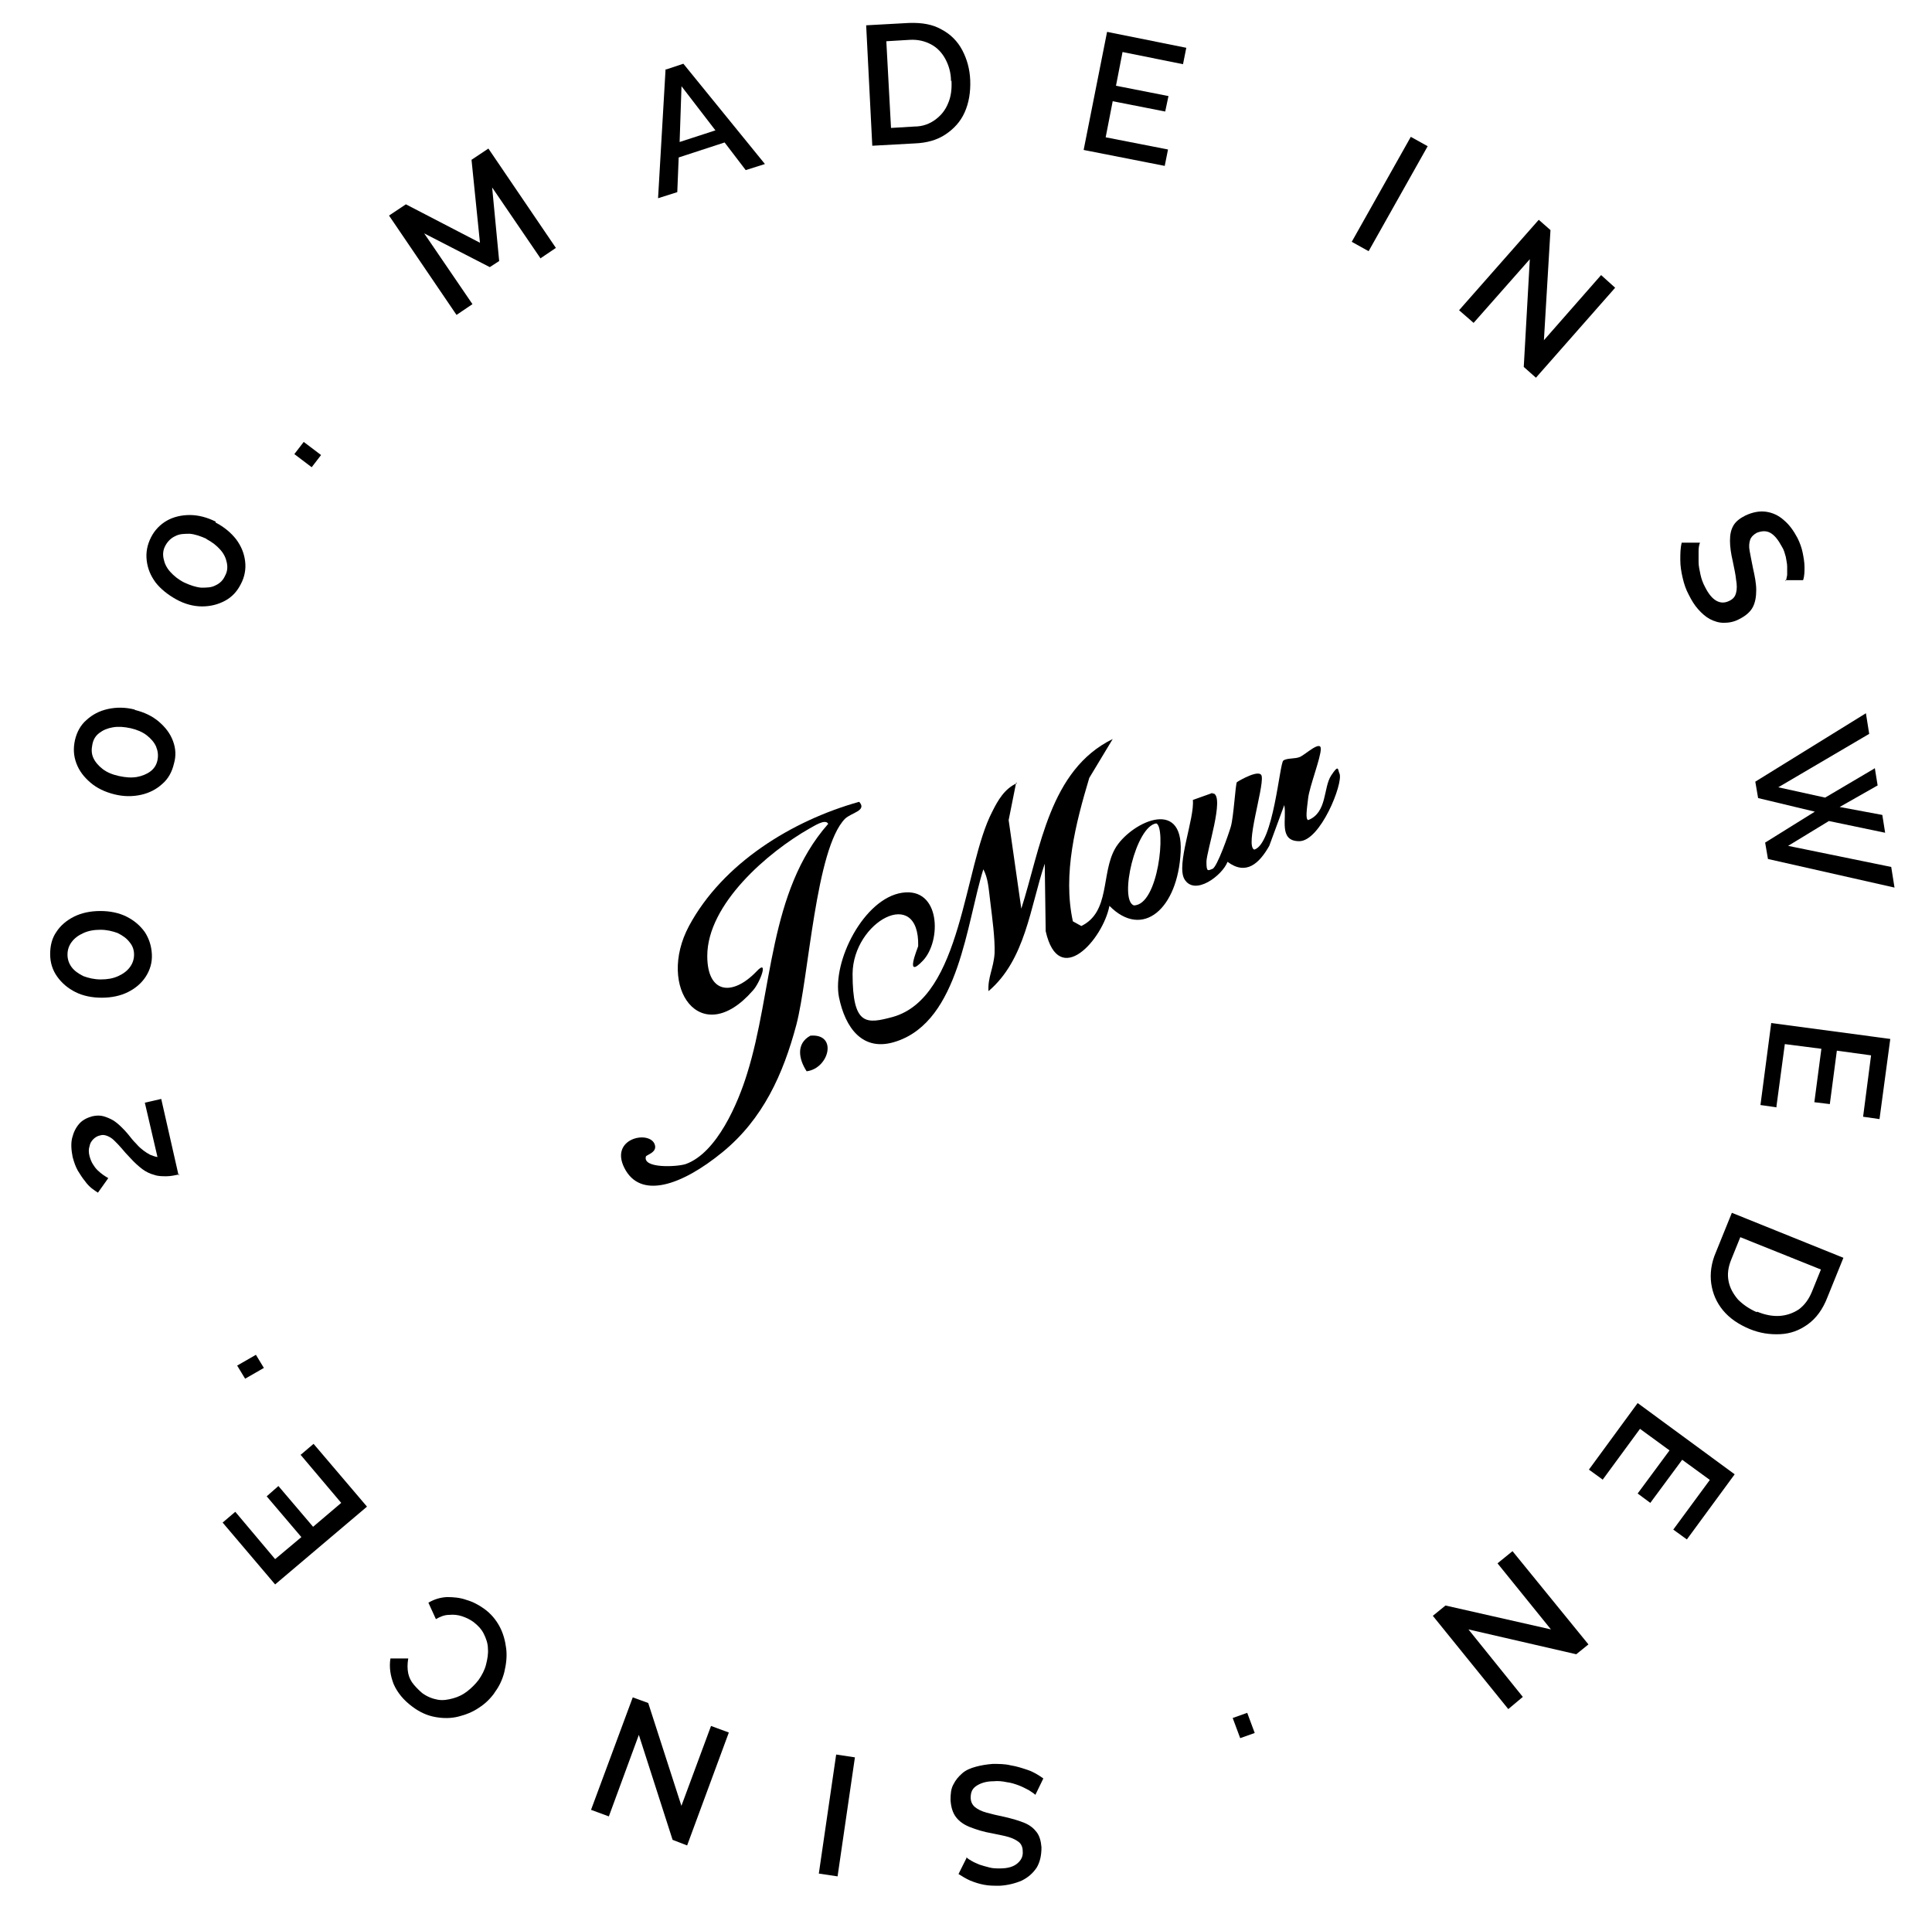 <svg xmlns="http://www.w3.org/2000/svg" id="Layer_1" width="412.2" height="409" viewBox="0 0 412.2 409"><g id="sEsiy4.tif"><g><path d="M216.8,167l-1.6,8,2.7,18.9c4.1-12.8,6-29.6,19.5-36.2l-5,8.3c-2.9,9.7-5.7,20.5-3.5,30.6l1.8,1c6.2-3,4.2-11.2,7.2-16.5s14.6-11.3,14,.7c-.6,12.1-8.1,18.7-15.2,11.5-1.4,7.2-10.8,17.8-13.6,5.4l-.2-14.4c-3.1,9.2-4.1,20.5-12,27.2-.2-2.9,1.1-4.9,1.3-8.1.1-3.2-.5-7.5-.9-10.8s-.5-5.2-1.5-7.1c-3.6,11.4-5.1,32.2-18.5,36.7-7.3,2.5-11-3-12.3-9.4-1.5-7.6,5.3-21.1,13.5-22.3,8.2-1.2,8.4,10.3,4.4,14.5-4,4.2-1.1-2.7-1-3.1.3-13-13.9-5.3-14,5.9,0,11.2,3,10.7,8.6,9.2,14.8-4.2,15.1-32.1,21.2-43.8,1.2-2.4,2.6-4.9,5.3-6.1h0ZM246.7,175.7c-4.4.6-8,16.3-4.8,17.5,5.3,0,6.9-16.7,4.8-17.5Z"></path><path d="M183.4,171.2c1.5,1.8-1.7,2.2-3.1,3.5-6.3,6.4-7.7,33.7-10.4,44-2.8,10.5-7.1,20.1-15.8,27.2-8.7,7.1-17.5,10.1-20.9,3.3-3.1-6.2,5-8,6.4-5.2.9,1.9-1.7,2.4-1.8,2.8-.7,2.6,6.7,2.2,8.5,1.6,6.7-2.4,11.2-13.1,13.1-19.3,5.5-17.5,4.5-38.8,17.3-53.3-.6-1.2-3.2.6-4,1-8.8,5-21.8,16.1-21.8,27.2,0,8,5.3,8.7,10.5,3.3,2.7-2.9.8,2.4-.8,4.1-11.1,12.7-20.6-.7-13.6-13.8,7.2-13.4,22-22.5,36.3-26.5Z"></path><path d="M258.9,169.3c2.4.8-1.5,12.4-1.5,14.6s.3,1.9,1.3,1.5,3.5-7.6,3.9-9c.6-2,1-9.2,1.3-9.5.6-.4,5.1-3,5.3-1.2.4,2.6-3.6,14.8-1.6,15.6,4.1-1.2,5.4-18.4,6.2-19s2.5-.3,3.6-.8,4.4-3.6,4.4-1.7-2.4,8-2.7,10.5-.6,4.5,0,4.7c4.1-1.6,3.2-6.9,4.9-9.5s1.4-1.2,1.8-.4c.8,2.1-4.1,14.4-8.6,14.4s-2.6-4.9-3.2-7.7l-3.2,8.7c-2.1,3.7-4.9,6.4-8.9,3.4-1.1,2.9-7,7.4-9.2,3.7-1.8-3.1,2.2-13,1.8-16.9l4.2-1.5v.2Z"></path><path d="M172.1,228.6c-1.7-2.6-2.3-5.9.8-7.6,5.9-.5,4,7-.8,7.6Z"></path></g></g><g><path d="M115.3,55.1l-10.3-15.1,1.5,15.7-2,1.3-14-7.2,10.3,15.1-3.4,2.3-14.4-21.2,3.6-2.4,15.8,8.2-1.8-17.7,3.6-2.4,14.4,21.2-3.4,2.3Z"></path><path d="M142.2,14.8l3.6-1.2,17.4,21.4-4.1,1.3-4.5-5.9-9.8,3.2-.3,7.4-4.1,1.3,1.6-27.5ZM152.7,27.9l-7.3-9.5-.4,11.9,7.7-2.5Z"></path><path d="M186.1,31l-1.3-25.6,9.1-.5c2.8-.1,5.1.3,7,1.4,1.9,1,3.4,2.5,4.4,4.4,1,1.9,1.6,4,1.7,6.4.1,2.6-.3,4.9-1.2,6.9-.9,2-2.3,3.5-4.1,4.7-1.8,1.2-4,1.8-6.5,1.9l-9.1.5ZM202.9,17.3c0-1.8-.5-3.4-1.2-4.7-.7-1.3-1.7-2.4-3-3.1-1.3-.7-2.8-1.1-4.6-1l-5,.3,1,18.5,5-.3c1.8,0,3.3-.6,4.5-1.5,1.2-.9,2.1-2,2.7-3.5.6-1.4.8-3,.7-4.8Z"></path><path d="M249.2,31.9l-.7,3.5-17.3-3.4,5-25.2,16.9,3.4-.7,3.5-12.9-2.6-1.4,7.2,11.2,2.2-.7,3.3-11.2-2.2-1.5,7.7,13.3,2.6Z"></path><path d="M288.4,51.6l12.6-22.4,3.6,2-12.6,22.4-3.6-2Z"></path><path d="M326.4,55.3l-12,13.6-3.1-2.7,17-19.3,2.5,2.2-1.4,23.5,12.2-13.9,3,2.7-16.9,19.2-2.6-2.3,1.3-23.1Z"></path><path d="M381,124c.1-.3.2-.7.3-1.3,0-.6,0-1.2,0-1.8,0-.7-.2-1.4-.3-2.1-.2-.7-.4-1.5-.8-2.1-.8-1.5-1.6-2.5-2.5-3s-1.9-.4-2.9,0c-.7.4-1.2.9-1.4,1.5-.2.6-.3,1.4-.1,2.4.2,1,.4,2.2.7,3.6.4,1.8.7,3.3.7,4.7,0,1.4-.2,2.6-.7,3.6-.5,1-1.5,1.9-2.9,2.6-1.1.6-2.2.8-3.3.8-1.1,0-2-.3-3-.8-.9-.5-1.7-1.2-2.5-2.1-.8-.9-1.4-1.9-2-3.1-.6-1.1-1-2.3-1.3-3.6-.3-1.3-.5-2.5-.5-3.8,0-1.3,0-2.5.3-3.7h3.9c-.2.5-.3,1.1-.3,1.8,0,.7,0,1.5,0,2.3,0,.9.2,1.7.4,2.7.2.9.5,1.8,1,2.7.7,1.4,1.5,2.4,2.4,2.9.9.5,1.8.5,2.8,0,.8-.4,1.2-.9,1.4-1.7.2-.7.2-1.7,0-2.8-.1-1.1-.4-2.4-.7-3.9-.4-1.7-.6-3.2-.6-4.4,0-1.3.2-2.3.7-3.2.5-.9,1.4-1.6,2.6-2.2,1.5-.7,3-1,4.4-.8,1.4.2,2.7.8,3.8,1.8,1.2,1,2.1,2.3,2.9,3.8.5,1,.9,2.1,1.1,3.1s.4,2.1.4,3.1c0,1,0,1.9-.3,2.8h-3.8Z"></path><path d="M400,163.9l.6,3.7-8.1,4.6,9.1,1.7.6,3.8-12-2.5-8.7,5.3,22,4.5.7,4.4-27-6.1-.6-3.5,10.6-6.6-12.1-2.9-.6-3.5,23.6-14.6.7,4.4-19.4,11.4,10,2.2,10.5-6.2Z"></path><path d="M379.1,236.3l-3.5-.5,2.3-17.5,25.4,3.4-2.3,17.1-3.5-.5,1.7-13.1-7.3-1-1.5,11.4-3.3-.4,1.5-11.4-7.8-1-1.8,13.4Z"></path><path d="M369.5,258.8l23.8,9.6-3.4,8.4c-1,2.6-2.4,4.5-4.2,5.8-1.8,1.3-3.7,2-5.9,2.1s-4.3-.2-6.5-1.1c-2.4-1-4.3-2.3-5.7-4-1.4-1.7-2.2-3.6-2.5-5.7-.3-2.1,0-4.4,1-6.7l3.4-8.4ZM374.9,279.9c1.7.7,3.3,1,4.8.9,1.5-.1,2.9-.6,4.1-1.4,1.2-.9,2.1-2.1,2.8-3.8l1.9-4.7-17.2-6.9-1.9,4.7c-.7,1.7-.9,3.2-.6,4.7.3,1.5,1,2.7,2,3.9,1.1,1.1,2.4,2,4,2.7Z"></path><path d="M341.9,315.7l-2.9-2.1,10.4-14.2,20.7,15.2-10.2,13.9-2.9-2.1,7.8-10.6-5.9-4.3-6.8,9.2-2.7-2,6.8-9.2-6.3-4.6-8,10.9Z"></path><path d="M330.9,347.7l-11.4-14.1,3.2-2.6,16.2,19.9-2.6,2.1-23-5.3,11.6,14.4-3.1,2.6-16.1-19.9,2.7-2.2,22.5,5.1Z"></path><path d="M266.1,365.5l1.6,4.3-3.1,1.1-1.6-4.3,3.1-1.1Z"></path><path d="M206.2,396.3c.2.3.6.5,1.1.8.5.3,1,.5,1.7.8.6.2,1.3.4,2.1.6.7.2,1.5.2,2.3.2,1.7,0,2.9-.4,3.7-1.1.8-.7,1.2-1.5,1.1-2.6,0-.8-.3-1.5-.8-1.9s-1.2-.8-2.2-1.1c-1-.3-2.2-.5-3.6-.8-1.8-.3-3.3-.8-4.6-1.3-1.3-.5-2.3-1.2-3-2.1s-1.1-2.1-1.2-3.7c0-1.3.1-2.4.6-3.3.5-1,1.1-1.7,1.9-2.4s1.8-1.1,2.9-1.4c1.1-.3,2.3-.5,3.6-.6,1.3,0,2.6,0,3.8.3,1.3.2,2.5.6,3.7,1s2.3,1.1,3.3,1.8l-1.7,3.5c-.3-.3-.8-.6-1.4-1-.6-.3-1.3-.7-2.1-1-.8-.3-1.7-.6-2.6-.7-.9-.2-1.9-.3-2.8-.2-1.6,0-2.8.4-3.7,1s-1.2,1.4-1.2,2.5c0,.8.3,1.5.9,2,.6.5,1.4.9,2.5,1.2,1.1.3,2.3.6,3.8.9,1.7.4,3.1.8,4.3,1.3,1.2.5,2,1.2,2.6,2,.6.8.9,1.9,1,3.2,0,1.7-.3,3.1-1,4.3-.8,1.2-1.8,2.1-3.2,2.8-1.4.6-3,1-4.7,1.1-1.2,0-2.3,0-3.3-.2-1.1-.2-2-.5-3-.9-.9-.4-1.7-.9-2.5-1.4l1.7-3.4Z"></path><path d="M182.4,375l-3.7,25.4-4-.6,3.7-25.4,4,.6Z"></path><path d="M145.4,385.3l6.3-17,3.8,1.4-8.9,24.1-3.1-1.2-7.2-22.4-6.4,17.4-3.8-1.4,8.9-24,3.3,1.2,7.1,22Z"></path><path d="M105.6,361.1c-.9,1.3-2,2.4-3.4,3.3-1.3.9-2.8,1.5-4.4,1.9-1.6.4-3.2.4-4.9.1-1.7-.3-3.3-1-4.9-2.2-1.9-1.4-3.2-3-4-4.8-.7-1.8-1-3.6-.7-5.5h3.8c-.2,1.2-.2,2.2,0,3.2.2.9.6,1.7,1.2,2.4.6.7,1.2,1.3,1.8,1.8,1.1.8,2.2,1.2,3.3,1.4,1.1.2,2.2,0,3.3-.3,1.1-.3,2.1-.8,3-1.5.9-.7,1.7-1.5,2.4-2.4.7-1,1.3-2.1,1.6-3.3s.5-2.3.4-3.4c0-1.1-.4-2.2-.9-3.2-.5-1-1.3-1.8-2.2-2.5-.7-.5-1.5-.9-2.4-1.2-.9-.3-1.8-.4-2.8-.3-1,0-1.9.4-2.8.9l-1.6-3.5c1.2-.7,2.4-1.1,3.9-1.2,1.4,0,2.8.1,4.2.6,1.4.4,2.7,1.1,3.8,1.9,1.4,1,2.5,2.3,3.3,3.8.8,1.5,1.2,3.1,1.4,4.7.2,1.7,0,3.3-.4,5-.4,1.6-1.1,3.1-2.1,4.4Z"></path><path d="M64.2,310.4l2.7-2.3,11.4,13.4-19.6,16.6-11.2-13.2,2.7-2.3,8.5,10.1,5.6-4.7-7.4-8.7,2.5-2.2,7.4,8.7,6-5.1-8.7-10.3Z"></path><path d="M56.3,291.9l-4,2.3-1.7-2.8,4-2.3,1.7,2.8Z"></path><path d="M38.3,250.6c-1,.2-1.9.4-2.8.4-.9,0-1.8,0-2.6-.3-.8-.2-1.7-.6-2.5-1.2-.8-.6-1.7-1.4-2.6-2.4-.7-.7-1.3-1.4-1.8-2-.5-.6-1.1-1.2-1.6-1.7-.5-.5-1-.8-1.5-1s-1-.3-1.6-.1c-.5.1-1,.4-1.4.8s-.7.9-.8,1.5c-.2.6-.2,1.3,0,2.1.2.7.4,1.2.7,1.7s.6.9,1,1.3c.4.4.8.7,1.2,1,.4.3.8.5,1.1.7l-2.2,3.1c-.3-.2-.8-.5-1.3-.9-.5-.4-1-.9-1.5-1.6-.5-.6-1-1.4-1.5-2.2-.5-.9-.8-1.8-1.1-2.9-.3-1.5-.4-2.9-.1-4.1.3-1.2.8-2.2,1.5-3,.7-.8,1.7-1.3,2.8-1.6.9-.2,1.7-.2,2.4,0,.7.2,1.4.5,2.1.9.6.4,1.2.9,1.7,1.4s1,1,1.4,1.5c.6.8,1.2,1.5,1.8,2.1.5.6,1.1,1.1,1.5,1.4s1,.7,1.4.9c.5.2,1,.4,1.6.5l-2.7-11.6,3.5-.8,3.7,16.3Z"></path><path d="M21.4,194.4c2.1,0,4,.4,5.6,1.2,1.6.8,2.9,1.9,3.9,3.3.9,1.4,1.4,2.9,1.5,4.7s-.4,3.4-1.3,4.8c-.9,1.4-2.2,2.5-3.8,3.3-1.6.8-3.5,1.2-5.6,1.2-2.1,0-4-.4-5.6-1.2-1.6-.8-2.9-1.9-3.9-3.3-1-1.4-1.5-3-1.5-4.8,0-1.8.4-3.4,1.3-4.7.9-1.4,2.2-2.5,3.8-3.3,1.6-.8,3.5-1.2,5.6-1.2ZM21.5,198.4c-1.4,0-2.6.2-3.7.7s-1.9,1.1-2.5,1.9c-.6.8-.9,1.7-.9,2.7,0,1,.3,1.9.9,2.7s1.5,1.4,2.5,1.9c1.1.4,2.3.7,3.7.7,1.4,0,2.6-.2,3.7-.7,1.1-.5,1.9-1.1,2.5-1.9s.9-1.7.9-2.7c0-1-.3-1.9-1-2.7-.6-.8-1.5-1.4-2.5-1.9-1.1-.4-2.3-.7-3.7-.7Z"></path><path d="M28.8,151.5c2,.5,3.7,1.3,5.1,2.5,1.4,1.2,2.4,2.5,3,4.1.6,1.6.7,3.2.2,4.9-.4,1.7-1.2,3.2-2.5,4.3-1.2,1.1-2.7,1.9-4.5,2.3-1.8.4-3.7.4-5.7-.1s-3.7-1.3-5.1-2.5c-1.4-1.2-2.4-2.5-3-4.1-.6-1.6-.7-3.2-.3-5,.4-1.7,1.2-3.2,2.5-4.3,1.2-1.1,2.7-1.9,4.5-2.3,1.8-.4,3.7-.4,5.7.1ZM27.9,155.4c-1.4-.3-2.6-.4-3.8-.2s-2.1.6-2.9,1.2c-.8.6-1.3,1.4-1.5,2.5-.2,1-.2,1.9.2,2.8.4.9,1.1,1.7,2,2.4.9.7,2.1,1.2,3.5,1.5,1.4.3,2.6.4,3.8.2,1.1-.2,2.1-.6,2.9-1.2.8-.6,1.3-1.4,1.5-2.4.2-1,.1-1.9-.3-2.9-.4-.9-1.1-1.7-2-2.4-.9-.7-2.1-1.2-3.4-1.5Z"></path><path d="M46,111.5c1.9,1,3.3,2.2,4.4,3.6,1.1,1.5,1.7,3,1.9,4.7.2,1.6-.1,3.3-.9,4.8-.8,1.6-1.9,2.8-3.4,3.6-1.5.8-3.1,1.2-4.9,1.2-1.8,0-3.7-.5-5.5-1.5s-3.3-2.2-4.4-3.6c-1.1-1.5-1.7-3-1.9-4.7-.2-1.7.1-3.3.9-4.9.8-1.6,2-2.8,3.4-3.6s3.1-1.2,4.9-1.2c1.8,0,3.7.5,5.5,1.4ZM44.1,115c-1.3-.6-2.5-1-3.6-1.1-1.1,0-2.2,0-3.1.5-.9.4-1.6,1.1-2.1,2-.5.9-.6,1.8-.4,2.8.2,1,.6,1.9,1.4,2.8.8.9,1.8,1.7,3,2.3,1.3.6,2.5,1,3.6,1.1,1.2,0,2.2,0,3.1-.5.9-.4,1.6-1.1,2-2,.5-.9.6-1.8.4-2.8-.2-1-.6-1.9-1.4-2.8s-1.7-1.6-3-2.3Z"></path><path d="M66.5,99.7l-3.7-2.8,2-2.6,3.7,2.8-2,2.6Z"></path></g></svg>